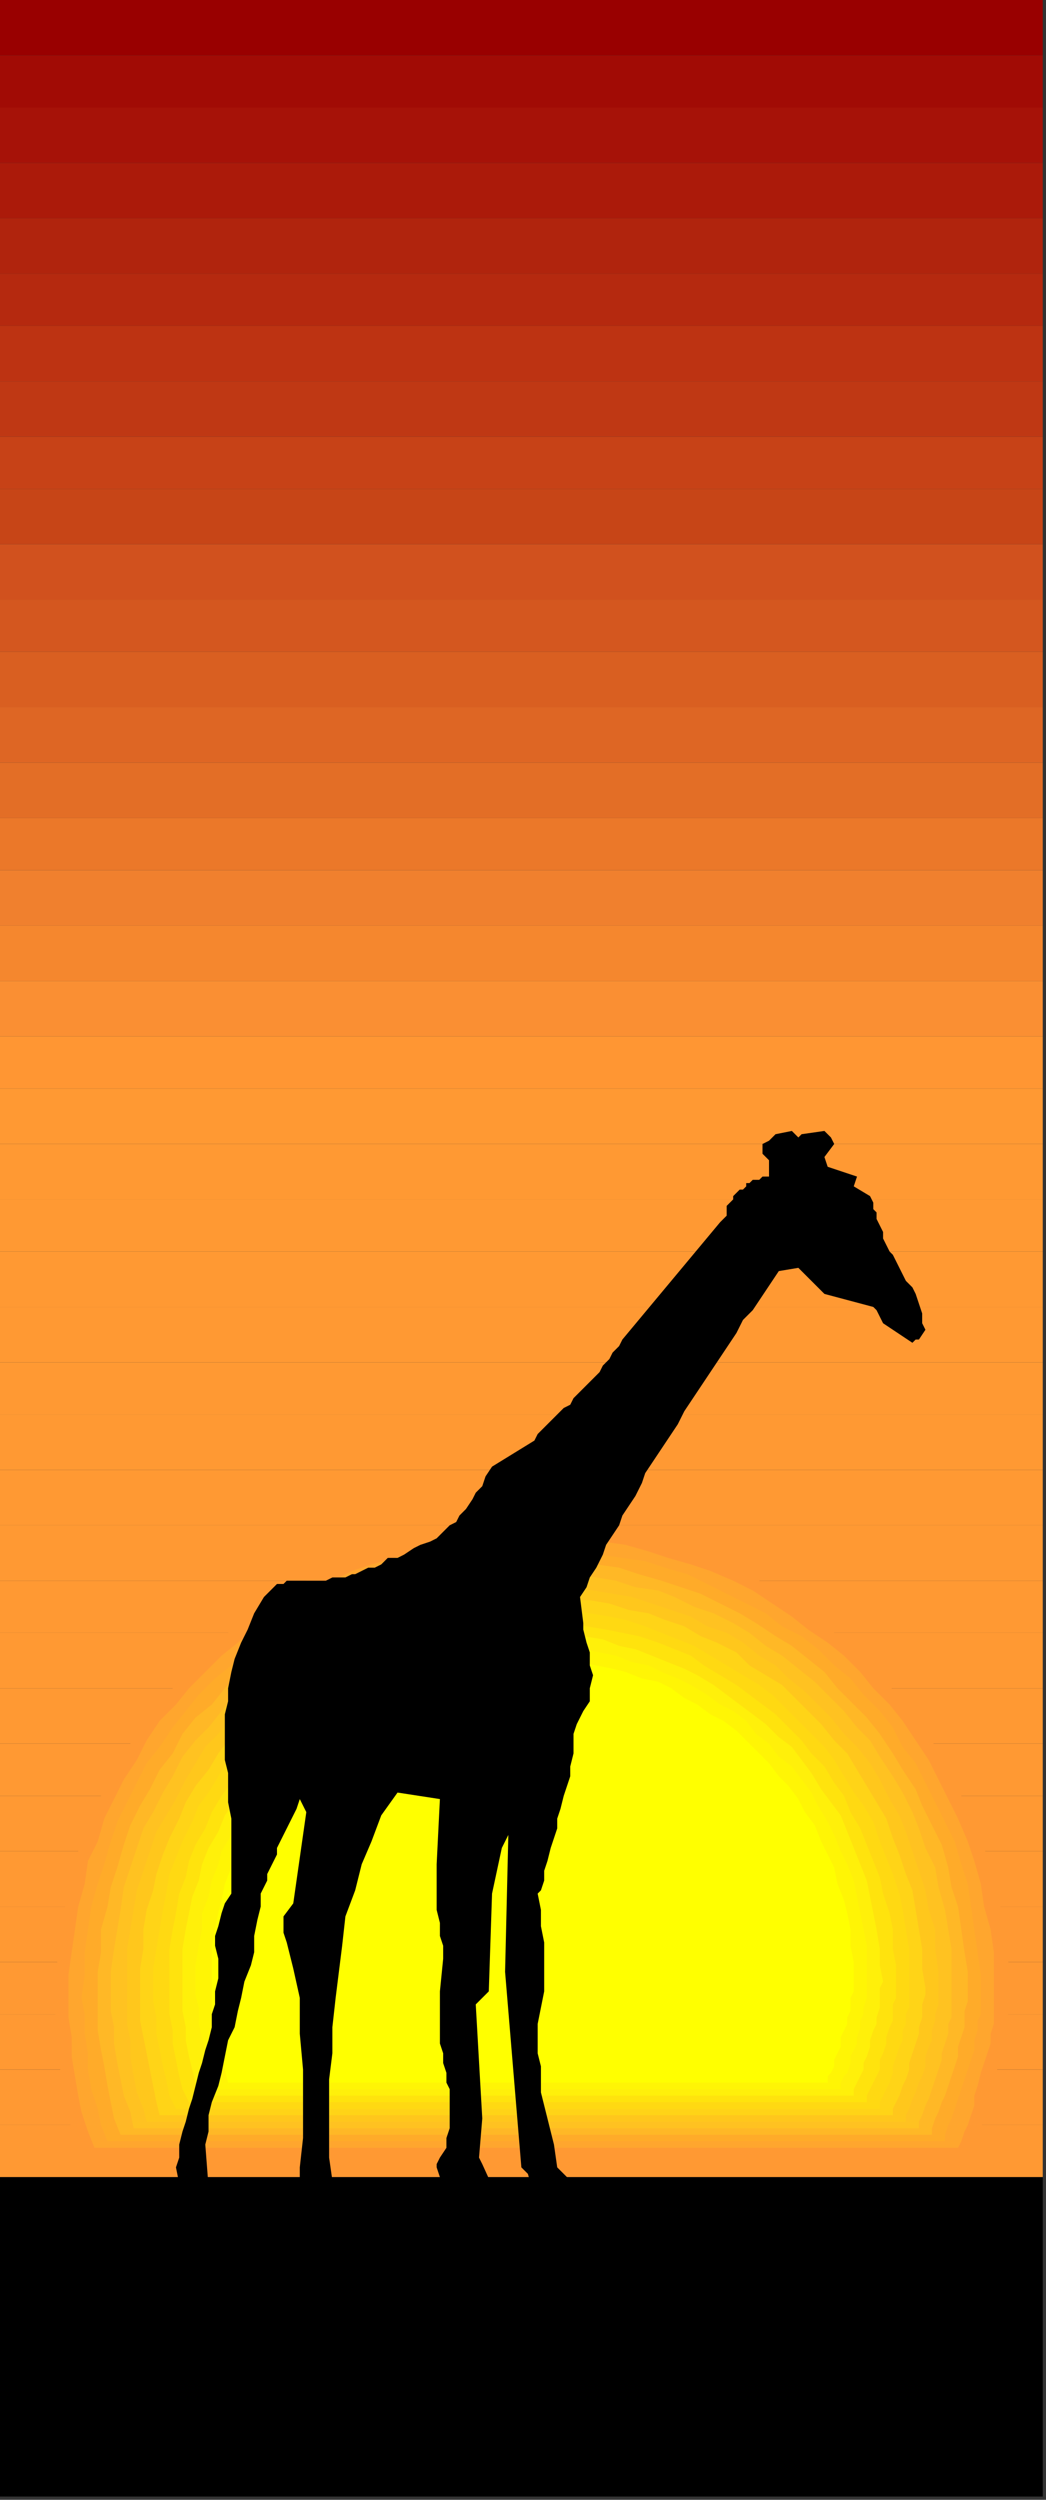 <?xml version="1.0" encoding="UTF-8" standalone="no"?>
<svg
   xmlns:dc="http://purl.org/dc/elements/1.1/"
   xmlns:cc="http://creativecommons.org/ns#"
   xmlns:rdf="http://www.w3.org/1999/02/22-rdf-syntax-ns#"
   xmlns:svg="http://www.w3.org/2000/svg"
   xmlns="http://www.w3.org/2000/svg"
   xmlns:sodipodi="http://sodipodi.sourceforge.net/DTD/sodipodi-0.dtd"
   xmlns:inkscape="http://www.inkscape.org/namespaces/inkscape"
   version="1.0"
   width="84.931mm"
   height="202.935mm"
   id="svg113"
   sodipodi:docname="BCKPC091.WMF">
  <rect width="100%" height="100%" fill="#333333" stroke="none"/>
  <sodipodi:namedview
     pagecolor="#ffffff"
     bordercolor="#666666"
     borderopacity="1"
     objecttolerance="10"
     gridtolerance="10"
     guidetolerance="10"
     inkscape:pageopacity="0"
     inkscape:pageshadow="2"
     inkscape:window-width="640"
     inkscape:window-height="480"
     id="namedview115" />
  <defs
     id="defs3">
    <pattern
       id="WMFhbasepattern"
       patternUnits="userSpaceOnUse"
       width="6"
       height="6"
       x="0"
       y="0" />
  </defs>
  <path
     style="fill:#990000;fill-rule:evenodd;fill-opacity:1;stroke:none;"
     d="  M 320,17   L 320,0   L 0,0   L 0,17   L 320,17  z "
     id="path5" />
  <path
     style="fill:#a10b05;fill-rule:evenodd;fill-opacity:1;stroke:none;"
     d="  M 320,17   L 320,33   L 0,33   L 0,17   L 320,17  z "
     id="path7" />
  <path
     style="fill:#a61208;fill-rule:evenodd;fill-opacity:1;stroke:none;"
     d="  M 320,33   L 320,50   L 0,50   L 0,33   L 320,33  z "
     id="path9" />
  <path
     style="fill:#ab1a0a;fill-rule:evenodd;fill-opacity:1;stroke:none;"
     d="  M 320,50   L 320,67   L 0,67   L 0,50   L 320,50  z "
     id="path11" />
  <path
     style="fill:#b0240d;fill-rule:evenodd;fill-opacity:1;stroke:none;"
     d="  M 320,67   L 320,84   L 0,84   L 0,67   L 320,67  z "
     id="path13" />
  <path
     style="fill:#b5290f;fill-rule:evenodd;fill-opacity:1;stroke:none;"
     d="  M 320,84   L 320,100   L 0,100   L 0,84   L 320,84  z "
     id="path15" />
  <path
     style="fill:#bd3312;fill-rule:evenodd;fill-opacity:1;stroke:none;"
     d="  M 320,100   L 320,117   L 0,117   L 0,100   L 320,100  z "
     id="path17" />
  <path
     style="fill:#bf3814;fill-rule:evenodd;fill-opacity:1;stroke:none;"
     d="  M 320,117   L 320,134   L 0,134   L 0,117   L 320,117  z "
     id="path19" />
  <path
     style="fill:#c74217;fill-rule:evenodd;fill-opacity:1;stroke:none;"
     d="  M 320,134   L 320,150   L 0,150   L 0,134   L 320,134  z "
     id="path21" />
  <path
     style="fill:#c74517;fill-rule:evenodd;fill-opacity:1;stroke:none;"
     d="  M 320,150   L 320,167   L 0,167   L 0,150   L 320,150  z "
     id="path23" />
  <path
     style="fill:#d1511e;fill-rule:evenodd;fill-opacity:1;stroke:none;"
     d="  M 320,167   L 320,184   L 0,184   L 0,167   L 320,167  z "
     id="path25" />
  <path
     style="fill:#d4571f;fill-rule:evenodd;fill-opacity:1;stroke:none;"
     d="  M 320,184   L 320,200   L 0,200   L 0,184   L 320,184  z "
     id="path27" />
  <path
     style="fill:#d95f21;fill-rule:evenodd;fill-opacity:1;stroke:none;"
     d="  M 320,200   L 320,217   L 0,217   L 0,200   L 320,200  z "
     id="path29" />
  <path
     style="fill:#de6624;fill-rule:evenodd;fill-opacity:1;stroke:none;"
     d="  M 320,217   L 320,234   L 0,234   L 0,217   L 320,217  z "
     id="path31" />
  <path
     style="fill:#e36e26;fill-rule:evenodd;fill-opacity:1;stroke:none;"
     d="  M 320,234   L 320,251   L 0,251   L 0,234   L 320,234  z "
     id="path33" />
  <path
     style="fill:#eb7829;fill-rule:evenodd;fill-opacity:1;stroke:none;"
     d="  M 320,251   L 320,267   L 0,267   L 0,251   L 320,251  z "
     id="path35" />
  <path
     style="fill:#f0802e;fill-rule:evenodd;fill-opacity:1;stroke:none;"
     d="  M 320,267   L 320,284   L 0,284   L 0,267   L 320,267  z "
     id="path37" />
  <path
     style="fill:#f5872e;fill-rule:evenodd;fill-opacity:1;stroke:none;"
     d="  M 320,284   L 320,301   L 0,301   L 0,284   L 320,284  z "
     id="path39" />
  <path
     style="fill:#fa8f33;fill-rule:evenodd;fill-opacity:1;stroke:none;"
     d="  M 320,301   L 320,318   L 0,318   L 0,301   L 320,301  z "
     id="path41" />
  <path
     style="fill:#ff9633;fill-rule:evenodd;fill-opacity:1;stroke:none;"
     d="  M 320,318   L 320,334   L 0,334   L 0,318   L 320,318  z "
     id="path43" />
  <path
     style="fill:#ff9933;fill-rule:evenodd;fill-opacity:1;stroke:none;"
     d="  M 320,334   L 320,351   L 0,351   L 0,334   L 320,334  z "
     id="path45" />
  <path
     style="fill:#ff9933;fill-rule:evenodd;fill-opacity:1;stroke:none;"
     d="  M 320,351   L 320,368   L 0,368   L 0,351   L 320,351  z "
     id="path47" />
  <path
     style="fill:#ff9933;fill-rule:evenodd;fill-opacity:1;stroke:none;"
     d="  M 320,368   L 320,384   L 0,384   L 0,368   L 320,368  z "
     id="path49" />
  <path
     style="fill:#ff9933;fill-rule:evenodd;fill-opacity:1;stroke:none;"
     d="  M 320,384   L 320,401   L 0,401   L 0,384   L 320,384  z "
     id="path51" />
  <path
     style="fill:#ff9933;fill-rule:evenodd;fill-opacity:1;stroke:none;"
     d="  M 320,401   L 320,418   L 0,418   L 0,401   L 320,401  z "
     id="path53" />
  <path
     style="fill:#ff9933;fill-rule:evenodd;fill-opacity:1;stroke:none;"
     d="  M 320,418   L 320,434   L 0,434   L 0,418   L 320,418  z "
     id="path55" />
  <path
     style="fill:#ff9933;fill-rule:evenodd;fill-opacity:1;stroke:none;"
     d="  M 320,434   L 320,451   L 0,451   L 0,434   L 320,434  z "
     id="path57" />
  <path
     style="fill:#ff9933;fill-rule:evenodd;fill-opacity:1;stroke:none;"
     d="  M 320,451   L 320,468   L 0,468   L 0,451   L 320,451  z "
     id="path59" />
  <path
     style="fill:#ff9933;fill-rule:evenodd;fill-opacity:1;stroke:none;"
     d="  M 320,468   L 320,485   L 0,485   L 0,468   L 320,468  z "
     id="path61" />
  <path
     style="fill:#ff9933;fill-rule:evenodd;fill-opacity:1;stroke:none;"
     d="  M 320,485   L 320,501   L 0,501   L 0,485   L 320,485  z "
     id="path63" />
  <path
     style="fill:#ff9933;fill-rule:evenodd;fill-opacity:1;stroke:none;"
     d="  M 320,501   L 320,518   L 0,518   L 0,501   L 320,501  z "
     id="path65" />
  <path
     style="fill:#ff9933;fill-rule:evenodd;fill-opacity:1;stroke:none;"
     d="  M 320,518   L 320,535   L 0,535   L 0,518   L 320,518  z "
     id="path67" />
  <path
     style="fill:#ff9933;fill-rule:evenodd;fill-opacity:1;stroke:none;"
     d="  M 320,535   L 320,551   L 0,551   L 0,535   L 320,535  z "
     id="path69" />
  <path
     style="fill:#ff9933;fill-rule:evenodd;fill-opacity:1;stroke:none;"
     d="  M 320,551   L 320,568   L 0,568   L 0,551   L 320,551  z "
     id="path71" />
  <path
     style="fill:#ff9933;fill-rule:evenodd;fill-opacity:1;stroke:none;"
     d="  M 320,568   L 320,585   L 0,585   L 0,568   L 320,568  z "
     id="path73" />
  <path
     style="fill:#ff9933;fill-rule:evenodd;fill-opacity:1;stroke:none;"
     d="  M 320,585   L 320,602   L 0,602   L 0,585   L 320,585  z "
     id="path75" />
  <path
     style="fill:#ff9933;fill-rule:evenodd;fill-opacity:1;stroke:none;"
     d="  M 320,602   L 320,618   L 0,618   L 0,602   L 320,602  z "
     id="path77" />
  <path
     style="fill:#ff9933;fill-rule:evenodd;fill-opacity:1;stroke:none;"
     d="  M 320,618   L 320,635   L 0,635   L 0,618   L 320,618  z "
     id="path79" />
  <path
     style="fill:#ff9933;fill-rule:evenodd;fill-opacity:1;stroke:none;"
     d="  M 320,635   L 320,652   L 0,652   L 0,635   L 320,635  z "
     id="path81" />
  <path
     style="fill:#ff9933;fill-rule:evenodd;fill-opacity:1;stroke:none;"
     d="  M 320,652   L 320,668   L 0,668   L 0,652   L 320,652  z "
     id="path83" />
  <path
     style="fill:#ff9933;fill-rule:evenodd;fill-opacity:1;stroke:none;"
     d="  M 25,661   L 23,656   L 21,650   L 20,644   L 19,638   L 18,632   L 17,626   L 17,620   L 17,614   L 17,606   L 18,599   L 18,592   L 20,585   L 21,577   L 23,570   L 26,564   L 28,557   L 31,551   L 34,544   L 38,538   L 42,532   L 46,526   L 50,521   L 55,516   L 60,510   L 65,506   L 70,501   L 76,497   L 81,493   L 87,489   L 94,485   L 100,482   L 106,479   L 113,476   L 120,474   L 127,472   L 134,470   L 141,469   L 148,468   L 156,468   L 163,467   L 171,468   L 178,468   L 185,469   L 193,470   L 200,472   L 207,474   L 213,476   L 220,479   L 227,482   L 233,485   L 239,489   L 245,493   L 251,497   L 256,501   L 262,506   L 267,510   L 272,516   L 276,521   L 281,526   L 285,532   L 288,538   L 292,544   L 295,551   L 298,557   L 301,564   L 303,570   L 305,577   L 307,585   L 308,592   L 309,599   L 310,606   L 310,614   L 310,616   L 309,619   L 309,622   L 309,625   L 308,628   L 307,631   L 306,634   L 306,638   L 305,641   L 304,644   L 303,647   L 302,650   L 301,653   L 300,656   L 299,659   L 298,661   L 25,661  z "
     id="path85" />
  <path
     style="fill:#ffa62e;fill-rule:evenodd;fill-opacity:1;stroke:none;"
     d="  M 29,659   L 27,654   L 25,648   L 24,643   L 23,637   L 22,631   L 22,625   L 21,619   L 21,613   L 21,606   L 22,599   L 23,592   L 24,585   L 26,578   L 27,571   L 30,565   L 32,558   L 35,552   L 38,546   L 42,540   L 45,534   L 49,528   L 54,523   L 58,518   L 63,513   L 68,508   L 73,504   L 78,500   L 84,496   L 90,492   L 96,488   L 102,485   L 108,482   L 114,480   L 121,478   L 128,476   L 135,474   L 142,473   L 149,472   L 156,471   L 163,471   L 170,471   L 178,472   L 185,473   L 192,474   L 199,476   L 205,478   L 212,480   L 218,482   L 225,485   L 231,488   L 237,492   L 243,496   L 248,500   L 254,504   L 259,508   L 264,513   L 268,518   L 273,523   L 277,528   L 281,534   L 285,540   L 288,546   L 291,552   L 294,558   L 297,565   L 299,571   L 301,578   L 302,585   L 304,592   L 305,599   L 305,606   L 305,613   L 305,616   L 305,618   L 305,621   L 304,624   L 304,627   L 303,630   L 302,633   L 301,636   L 300,640   L 299,643   L 299,646   L 298,649   L 297,652   L 296,654   L 295,657   L 294,659   L 286,659   L 278,659   L 272,659   L 265,659   L 259,659   L 254,659   L 249,659   L 244,659   L 239,659   L 235,659   L 230,659   L 225,659   L 221,659   L 216,659   L 211,659   L 205,659   L 200,659   L 194,659   L 187,659   L 180,659   L 172,659   L 164,659   L 155,659   L 145,659   L 134,659   L 122,659   L 109,659   L 96,659   L 81,659   L 65,659   L 47,659   L 29,659  z "
     id="path87" />
  <path
     style="fill:#ffab29;fill-rule:evenodd;fill-opacity:1;stroke:none;"
     d="  M 33,657   L 31,652   L 30,647   L 28,641   L 27,635   L 27,630   L 26,624   L 26,618   L 25,613   L 26,606   L 26,599   L 27,592   L 28,585   L 30,578   L 32,572   L 34,565   L 36,559   L 39,553   L 42,547   L 45,541   L 49,536   L 53,530   L 57,525   L 61,520   L 66,515   L 71,511   L 76,506   L 81,502   L 86,499   L 92,495   L 98,492   L 104,489   L 110,486   L 116,483   L 122,481   L 129,479   L 136,478   L 142,477   L 149,476   L 156,475   L 163,475   L 170,475   L 177,476   L 184,477   L 191,478   L 198,479   L 204,481   L 211,483   L 217,486   L 223,489   L 229,492   L 235,495   L 240,499   L 246,502   L 251,506   L 256,511   L 261,515   L 265,520   L 270,525   L 274,530   L 277,536   L 281,541   L 284,547   L 287,553   L 290,559   L 293,565   L 295,572   L 297,578   L 298,585   L 299,592   L 300,599   L 301,606   L 301,613   L 301,615   L 301,618   L 300,620   L 300,623   L 299,626   L 299,629   L 298,632   L 297,635   L 296,638   L 295,641   L 294,644   L 293,647   L 292,650   L 291,652   L 290,655   L 290,657   L 282,657   L 275,657   L 268,657   L 262,657   L 256,657   L 251,657   L 246,657   L 241,657   L 237,657   L 232,657   L 228,657   L 223,657   L 219,657   L 214,657   L 209,657   L 204,657   L 198,657   L 193,657   L 186,657   L 179,657   L 172,657   L 164,657   L 155,657   L 145,657   L 135,657   L 123,657   L 111,657   L 98,657   L 83,657   L 68,657   L 51,657   L 33,657  z "
     id="path89" />
  <path
     style="fill:#ffb826;fill-rule:evenodd;fill-opacity:1;stroke:none;"
     d="  M 37,655   L 35,650   L 34,645   L 33,640   L 32,634   L 31,629   L 30,623   L 30,618   L 30,612   L 30,605   L 31,599   L 31,592   L 33,585   L 34,579   L 36,573   L 38,566   L 40,560   L 43,554   L 46,549   L 49,543   L 53,538   L 56,532   L 60,527   L 65,523   L 69,518   L 74,513   L 78,509   L 83,505   L 89,502   L 94,498   L 100,495   L 105,492   L 111,489   L 117,487   L 124,485   L 130,483   L 136,481   L 143,480   L 150,479   L 156,479   L 163,479   L 170,479   L 177,479   L 183,480   L 190,481   L 196,483   L 203,485   L 209,487   L 215,489   L 221,492   L 227,495   L 232,498   L 238,502   L 243,505   L 248,509   L 253,513   L 257,518   L 262,523   L 266,527   L 270,532   L 274,538   L 277,543   L 281,549   L 283,554   L 286,560   L 289,566   L 291,573   L 292,579   L 294,585   L 295,592   L 296,599   L 297,605   L 297,612   L 297,614   L 296,617   L 296,619   L 296,622   L 295,625   L 294,628   L 294,631   L 293,634   L 292,637   L 291,640   L 290,643   L 289,645   L 288,648   L 287,650   L 286,653   L 286,655   L 278,655   L 271,655   L 265,655   L 259,655   L 254,655   L 248,655   L 244,655   L 239,655   L 235,655   L 230,655   L 226,655   L 222,655   L 217,655   L 213,655   L 208,655   L 203,655   L 197,655   L 192,655   L 185,655   L 179,655   L 172,655   L 164,655   L 155,655   L 146,655   L 136,655   L 125,655   L 113,655   L 100,655   L 86,655   L 71,655   L 55,655   L 37,655  z "
     id="path91" />
  <path
     style="fill:#ffc221;fill-rule:evenodd;fill-opacity:1;stroke:none;"
     d="  M 41,653   L 40,648   L 38,643   L 37,638   L 36,633   L 35,627   L 35,622   L 34,617   L 34,612   L 34,605   L 35,598   L 36,592   L 37,586   L 38,579   L 40,573   L 42,567   L 44,561   L 47,556   L 50,550   L 53,545   L 56,539   L 60,534   L 64,530   L 68,525   L 72,520   L 77,516   L 81,512   L 86,508   L 91,505   L 96,501   L 102,498   L 107,495   L 113,493   L 119,490   L 125,488   L 131,487   L 137,485   L 144,484   L 150,483   L 157,483   L 163,482   L 170,483   L 176,483   L 183,484   L 189,485   L 195,487   L 202,488   L 207,490   L 213,493   L 219,495   L 225,498   L 230,501   L 235,505   L 240,508   L 245,512   L 250,516   L 254,520   L 259,525   L 263,530   L 267,534   L 270,539   L 274,545   L 277,550   L 280,556   L 282,561   L 284,567   L 287,573   L 288,579   L 290,586   L 291,592   L 292,598   L 292,605   L 292,612   L 292,614   L 292,616   L 292,619   L 291,621   L 291,624   L 290,627   L 289,630   L 289,632   L 288,635   L 287,638   L 286,641   L 285,644   L 284,646   L 283,649   L 282,651   L 282,653   L 274,653   L 268,653   L 262,653   L 256,653   L 251,653   L 246,653   L 241,653   L 237,653   L 232,653   L 228,653   L 224,653   L 220,653   L 215,653   L 211,653   L 206,653   L 201,653   L 196,653   L 191,653   L 185,653   L 178,653   L 171,653   L 164,653   L 155,653   L 146,653   L 137,653   L 126,653   L 114,653   L 102,653   L 88,653   L 74,653   L 58,653   L 41,653  z "
     id="path93" />
  <path
     style="fill:#ffc71c;fill-rule:evenodd;fill-opacity:1;stroke:none;"
     d="  M 45,651   L 44,647   L 42,642   L 41,637   L 40,631   L 40,626   L 39,621   L 39,616   L 39,611   L 39,605   L 39,598   L 40,592   L 41,586   L 42,580   L 44,574   L 46,568   L 48,562   L 51,557   L 54,552   L 57,546   L 60,541   L 63,536   L 67,532   L 71,527   L 75,523   L 79,519   L 84,515   L 89,511   L 94,508   L 99,504   L 104,501   L 109,499   L 115,496   L 120,494   L 126,492   L 132,490   L 138,489   L 144,488   L 151,487   L 157,486   L 163,486   L 170,486   L 176,487   L 182,488   L 188,489   L 194,490   L 200,492   L 206,494   L 212,496   L 217,499   L 223,501   L 228,504   L 233,508   L 238,511   L 242,515   L 247,519   L 251,523   L 255,527   L 259,532   L 263,536   L 267,541   L 270,546   L 273,552   L 276,557   L 278,562   L 280,568   L 282,574   L 284,580   L 285,586   L 287,592   L 287,598   L 288,605   L 288,611   L 288,613   L 288,615   L 287,618   L 287,620   L 286,623   L 286,626   L 285,628   L 284,631   L 284,634   L 283,637   L 282,639   L 281,642   L 280,644   L 279,647   L 278,649   L 278,651   L 271,651   L 264,651   L 258,651   L 253,651   L 248,651   L 243,651   L 238,651   L 234,651   L 230,651   L 226,651   L 222,651   L 218,651   L 214,651   L 209,651   L 205,651   L 200,651   L 195,651   L 190,651   L 184,651   L 178,651   L 171,651   L 164,651   L 156,651   L 147,651   L 137,651   L 127,651   L 116,651   L 104,651   L 91,651   L 77,651   L 62,651   L 45,651  z "
     id="path95" />
  <path
     style="fill:#ffd417;fill-rule:evenodd;fill-opacity:1;stroke:none;"
     d="  M 49,649   L 48,645   L 47,640   L 46,635   L 45,630   L 44,625   L 43,620   L 43,615   L 43,610   L 43,604   L 44,598   L 44,592   L 45,586   L 47,580   L 48,575   L 50,569   L 52,564   L 55,558   L 57,553   L 60,548   L 64,543   L 67,538   L 70,534   L 74,529   L 78,525   L 82,521   L 87,517   L 91,514   L 96,511   L 101,507   L 106,504   L 111,502   L 116,499   L 122,497   L 128,495   L 133,494   L 139,492   L 145,491   L 151,491   L 157,490   L 163,490   L 169,490   L 175,491   L 181,491   L 187,492   L 193,494   L 199,495   L 204,497   L 210,499   L 215,502   L 220,504   L 226,507   L 230,511   L 235,514   L 240,517   L 244,521   L 248,525   L 252,529   L 256,534   L 260,538   L 263,543   L 266,548   L 269,553   L 272,558   L 274,564   L 276,569   L 278,575   L 280,580   L 281,586   L 282,592   L 283,598   L 283,604   L 284,610   L 284,612   L 283,615   L 283,617   L 283,619   L 282,622   L 282,624   L 281,627   L 280,630   L 279,633   L 279,635   L 278,638   L 277,640   L 276,643   L 275,645   L 274,647   L 274,649   L 267,649   L 261,649   L 255,649   L 250,649   L 245,649   L 240,649   L 236,649   L 232,649   L 228,649   L 224,649   L 220,649   L 216,649   L 212,649   L 208,649   L 203,649   L 199,649   L 194,649   L 189,649   L 183,649   L 177,649   L 171,649   L 164,649   L 156,649   L 148,649   L 138,649   L 128,649   L 118,649   L 106,649   L 93,649   L 80,649   L 65,649   L 49,649  z "
     id="path97" />
  <path
     style="fill:#ffd912;fill-rule:evenodd;fill-opacity:1;stroke:none;"
     d="  M 54,647   L 52,643   L 51,638   L 50,634   L 49,629   L 48,624   L 48,619   L 47,614   L 47,610   L 47,604   L 48,598   L 49,592   L 50,586   L 51,581   L 52,575   L 54,570   L 56,565   L 59,559   L 61,554   L 64,550   L 67,545   L 70,540   L 74,536   L 77,532   L 81,528   L 85,524   L 90,520   L 94,517   L 98,514   L 103,511   L 108,508   L 113,505   L 118,503   L 123,501   L 129,499   L 134,497   L 140,496   L 146,495   L 151,494   L 157,494   L 163,494   L 169,494   L 175,494   L 181,495   L 187,496   L 192,497   L 198,499   L 203,501   L 208,503   L 213,505   L 218,508   L 223,511   L 228,514   L 233,517   L 237,520   L 241,524   L 245,528   L 249,532   L 253,536   L 256,540   L 259,545   L 262,550   L 265,554   L 268,559   L 270,565   L 272,570   L 274,575   L 276,581   L 277,586   L 278,592   L 279,598   L 279,604   L 279,610   L 279,612   L 279,614   L 279,616   L 278,618   L 278,621   L 277,623   L 277,626   L 276,628   L 275,631   L 274,634   L 274,636   L 273,639   L 272,641   L 271,643   L 270,645   L 270,647   L 263,647   L 257,647   L 252,647   L 247,647   L 242,647   L 237,647   L 233,647   L 229,647   L 225,647   L 221,647   L 218,647   L 214,647   L 210,647   L 206,647   L 202,647   L 198,647   L 193,647   L 188,647   L 183,647   L 177,647   L 170,647   L 164,647   L 156,647   L 148,647   L 139,647   L 130,647   L 119,647   L 108,647   L 96,647   L 83,647   L 69,647   L 54,647  z "
     id="path99" />
  <path
     style="fill:#ffe30d;fill-rule:evenodd;fill-opacity:1;stroke:none;"
     d="  M 58,645   L 56,641   L 55,637   L 54,632   L 53,627   L 53,623   L 52,618   L 52,614   L 52,609   L 52,603   L 52,598   L 53,592   L 54,587   L 55,581   L 57,576   L 58,571   L 60,566   L 63,561   L 65,556   L 68,551   L 71,547   L 74,542   L 77,538   L 81,534   L 84,530   L 88,526   L 92,523   L 97,520   L 101,517   L 105,514   L 110,511   L 115,508   L 120,506   L 125,504   L 130,502   L 135,501   L 141,500   L 146,499   L 152,498   L 158,498   L 163,497   L 169,498   L 175,498   L 180,499   L 186,500   L 191,501   L 196,502   L 202,504   L 207,506   L 212,508   L 216,511   L 221,514   L 226,517   L 230,520   L 234,523   L 238,526   L 242,530   L 246,534   L 249,538   L 253,542   L 256,547   L 259,551   L 261,556   L 264,561   L 266,566   L 268,571   L 270,576   L 271,581   L 273,587   L 274,592   L 274,598   L 275,603   L 275,609   L 275,611   L 275,613   L 274,615   L 274,617   L 274,620   L 273,622   L 272,625   L 272,627   L 271,630   L 270,632   L 270,635   L 269,637   L 268,639   L 267,641   L 266,643   L 266,645   L 259,645   L 254,645   L 248,645   L 243,645   L 239,645   L 235,645   L 230,645   L 227,645   L 223,645   L 219,645   L 216,645   L 212,645   L 208,645   L 204,645   L 201,645   L 196,645   L 192,645   L 187,645   L 182,645   L 176,645   L 170,645   L 164,645   L 156,645   L 149,645   L 140,645   L 131,645   L 121,645   L 110,645   L 99,645   L 86,645   L 72,645   L 58,645  z "
     id="path101" />
  <path
     style="fill:#fff00a;fill-rule:evenodd;fill-opacity:1;stroke:none;"
     d="  M 62,643   L 60,639   L 59,635   L 58,631   L 57,626   L 57,622   L 56,617   L 56,613   L 56,608   L 56,603   L 56,598   L 57,592   L 58,587   L 59,582   L 61,577   L 62,572   L 64,567   L 67,562   L 69,557   L 72,553   L 74,549   L 77,544   L 80,540   L 84,536   L 87,533   L 91,529   L 95,526   L 99,523   L 103,520   L 108,517   L 112,514   L 117,512   L 122,510   L 126,508   L 131,506   L 136,505   L 142,503   L 147,502   L 152,502   L 158,501   L 163,501   L 169,501   L 174,502   L 179,502   L 185,503   L 190,505   L 195,506   L 200,508   L 205,510   L 210,512   L 214,514   L 219,517   L 223,520   L 227,523   L 231,526   L 235,529   L 239,533   L 243,536   L 246,540   L 249,544   L 252,549   L 255,553   L 258,557   L 260,562   L 262,567   L 264,572   L 266,577   L 267,582   L 268,587   L 269,592   L 270,598   L 270,603   L 271,608   L 270,610   L 270,612   L 270,614   L 270,616   L 269,619   L 269,621   L 268,623   L 267,626   L 267,628   L 266,631   L 265,633   L 265,635   L 264,637   L 263,639   L 262,641   L 262,643   L 256,643   L 250,643   L 245,643   L 240,643   L 236,643   L 232,643   L 228,643   L 224,643   L 221,643   L 217,643   L 214,643   L 210,643   L 207,643   L 203,643   L 199,643   L 195,643   L 191,643   L 186,643   L 181,643   L 176,643   L 170,643   L 164,643   L 157,643   L 149,643   L 141,643   L 132,643   L 123,643   L 112,643   L 101,643   L 89,643   L 76,643   L 62,643  z "
     id="path103" />
  <path
     style="fill:#fff505;fill-rule:evenodd;fill-opacity:1;stroke:none;"
     d="  M 66,641   L 65,637   L 64,633   L 63,629   L 62,625   L 61,621   L 61,616   L 60,612   L 60,608   L 60,603   L 61,597   L 62,592   L 62,587   L 64,582   L 65,577   L 67,572   L 68,568   L 71,563   L 73,559   L 75,554   L 78,550   L 81,546   L 84,542   L 87,539   L 91,535   L 94,532   L 98,528   L 102,525   L 106,523   L 110,520   L 114,517   L 119,515   L 123,513   L 128,511   L 133,510   L 138,508   L 143,507   L 148,506   L 153,505   L 158,505   L 163,505   L 168,505   L 174,505   L 179,506   L 184,507   L 189,508   L 194,510   L 199,511   L 203,513   L 208,515   L 212,517   L 217,520   L 221,523   L 225,525   L 229,528   L 232,532   L 236,535   L 239,539   L 243,542   L 246,546   L 249,550   L 251,554   L 254,559   L 256,563   L 258,568   L 260,572   L 262,577   L 263,582   L 264,587   L 265,592   L 266,597   L 266,603   L 266,608   L 266,610   L 266,611   L 266,613   L 265,616   L 265,618   L 264,620   L 264,622   L 263,625   L 263,627   L 262,629   L 261,631   L 261,633   L 260,636   L 259,637   L 258,639   L 258,641   L 252,641   L 247,641   L 242,641   L 237,641   L 233,641   L 229,641   L 225,641   L 222,641   L 218,641   L 215,641   L 212,641   L 208,641   L 205,641   L 201,641   L 198,641   L 194,641   L 190,641   L 185,641   L 180,641   L 175,641   L 170,641   L 164,641   L 157,641   L 150,641   L 142,641   L 134,641   L 124,641   L 114,641   L 104,641   L 92,641   L 79,641   L 66,641  z "
     id="path105" />
  <path
     style="fill:#ffff00;fill-rule:evenodd;fill-opacity:1;stroke:none;"
     d="  M 70,639   L 69,635   L 68,631   L 67,627   L 66,623   L 65,619   L 65,615   L 65,611   L 65,607   L 65,602   L 65,597   L 66,592   L 67,587   L 68,583   L 69,578   L 71,573   L 72,569   L 74,565   L 77,560   L 79,556   L 82,552   L 84,548   L 87,545   L 90,541   L 94,538   L 97,534   L 101,531   L 104,528   L 108,526   L 112,523   L 116,521   L 121,518   L 125,516   L 129,515   L 134,513   L 139,512   L 143,511   L 148,510   L 153,509   L 158,509   L 163,509   L 168,509   L 173,509   L 178,510   L 183,511   L 188,512   L 192,513   L 197,515   L 202,516   L 206,518   L 210,521   L 214,523   L 218,526   L 222,528   L 226,531   L 229,534   L 233,538   L 236,541   L 239,545   L 242,548   L 245,552   L 247,556   L 250,560   L 252,565   L 254,569   L 256,573   L 257,578   L 259,583   L 260,587   L 261,592   L 261,597   L 262,602   L 262,607   L 262,609   L 262,611   L 261,613   L 261,615   L 261,617   L 260,619   L 260,621   L 259,623   L 258,625   L 258,628   L 257,630   L 256,632   L 256,634   L 255,636   L 254,637   L 254,639   L 70,639  z "
     id="path107" />
  <path
     style="fill:#000000;fill-rule:evenodd;fill-opacity:1;stroke:none;"
     d="  M 139,678   L 137,674   L 134,665   L 134,664   L 135,662   L 137,659   L 137,656   L 138,653   L 138,650   L 138,647   L 138,644   L 138,641   L 137,639   L 137,636   L 136,633   L 136,630   L 135,627   L 135,624   L 135,621   L 135,618   L 135,611   L 136,601   L 136,597   L 135,594   L 135,590   L 134,586   L 134,583   L 134,579   L 134,576   L 134,572   L 135,552   L 122,550   L 117,557   L 114,565   L 111,572   L 109,580   L 106,588   L 105,597   L 104,605   L 103,613   L 102,622   L 102,630   L 101,638   L 101,646   L 101,654   L 101,662   L 102,669   L 102,676   L 101,678   L 99,678   L 92,673   L 92,665   L 93,656   L 93,645   L 93,635   L 92,624   L 92,613   L 90,604   L 88,596   L 87,593   L 87,588   L 90,584   L 94,556   L 92,552   L 91,555   L 90,557   L 89,559   L 88,561   L 87,563   L 86,565   L 85,567   L 85,569   L 84,571   L 83,573   L 82,575   L 82,577   L 81,579   L 80,581   L 80,582   L 80,585   L 79,589   L 78,594   L 78,599   L 77,603   L 75,608   L 74,613   L 73,617   L 72,622   L 70,626   L 69,631   L 68,636   L 67,640   L 65,645   L 64,649   L 64,654   L 63,658   L 64,671   L 57,672   L 55,670   L 54,665   L 55,662   L 55,658   L 56,654   L 57,651   L 58,647   L 59,644   L 60,640   L 61,636   L 62,633   L 63,629   L 64,626   L 65,622   L 65,618   L 66,615   L 66,611   L 67,607   L 67,604   L 67,601   L 66,597   L 66,594   L 67,591   L 68,587   L 69,584   L 71,581   L 71,560   L 71,558   L 70,553   L 70,549   L 70,544   L 69,540   L 69,535   L 69,531   L 69,526   L 70,522   L 70,518   L 71,513   L 72,509   L 74,504   L 76,500   L 78,495   L 81,490   L 85,486   L 87,486   L 88,485   L 90,485   L 92,485   L 94,485   L 96,485   L 98,485   L 100,485   L 102,484   L 104,484   L 106,484   L 108,483   L 109,483   L 111,482   L 113,481   L 115,481   L 117,480   L 119,478   L 122,478   L 124,477   L 127,475   L 129,474   L 132,473   L 134,472   L 136,470   L 138,468   L 140,467   L 141,465   L 143,463   L 145,460   L 146,458   L 148,456   L 149,453   L 151,450   L 164,442   L 165,440   L 167,438   L 169,436   L 171,434   L 173,432   L 175,431   L 176,429   L 178,427   L 180,425   L 182,423   L 184,421   L 185,419   L 187,417   L 188,415   L 190,413   L 191,411   L 221,375   L 223,373   L 223,370   L 224,369   L 225,368   L 225,367   L 226,366   L 227,365   L 228,365   L 229,364   L 229,363   L 230,363   L 231,362   L 232,362   L 233,362   L 234,361   L 235,361   L 236,361   L 236,361   L 236,357   L 236,356   L 234,354   L 234,353   L 234,351   L 236,350   L 238,348   L 243,347   L 245,349   L 246,348   L 253,347   L 255,349   L 256,351   L 253,355   L 254,358   L 263,361   L 262,364   L 267,367   L 268,369   L 268,371   L 269,372   L 269,374   L 270,376   L 271,378   L 271,380   L 272,382   L 273,384   L 274,385   L 275,387   L 276,389   L 277,391   L 278,393   L 280,395   L 281,397   L 283,403   L 283,406   L 284,408   L 282,411   L 281,411   L 280,412   L 271,406   L 269,402   L 268,401   L 253,397   L 245,389   L 239,390   L 237,393   L 235,396   L 233,399   L 231,402   L 228,405   L 226,409   L 224,412   L 222,415   L 220,418   L 218,421   L 216,424   L 214,427   L 212,430   L 210,433   L 208,437   L 206,440   L 204,443   L 202,446   L 200,449   L 198,452   L 197,455   L 195,459   L 193,462   L 191,465   L 190,468   L 188,471   L 186,474   L 185,477   L 183,481   L 181,484   L 180,487   L 178,490   L 179,498   L 179,500   L 180,504   L 181,507   L 181,511   L 182,514   L 181,518   L 181,522   L 179,525   L 177,529   L 176,532   L 176,535   L 176,538   L 175,542   L 175,545   L 174,548   L 173,551   L 172,555   L 171,558   L 171,561   L 170,564   L 169,567   L 168,571   L 167,574   L 167,577   L 166,580   L 165,581   L 166,586   L 166,591   L 167,596   L 167,601   L 167,606   L 167,611   L 166,616   L 165,621   L 165,626   L 165,630   L 166,634   L 166,638   L 166,642   L 167,646   L 168,650   L 169,654   L 170,658   L 171,665   L 172,666   L 175,669   L 175,670   L 175,672   L 177,674   L 175,676   L 168,675   L 166,675   L 164,674   L 162,667   L 160,665   L 155,605   L 156,563   L 154,567   L 151,581   L 150,611   L 146,615   L 148,650   L 147,662   L 148,664   L 153,675   L 153,677   L 152,677   L 143,677   L 140,678   L 139,678  z "
     id="path109" />
  <path
     style="fill:#000000;fill-rule:evenodd;fill-opacity:1;stroke:none;"
     d="  M 320,766   L 0,766   L 0,668   L 320,668   L 320,766  z "
     id="path111" />
</svg>
